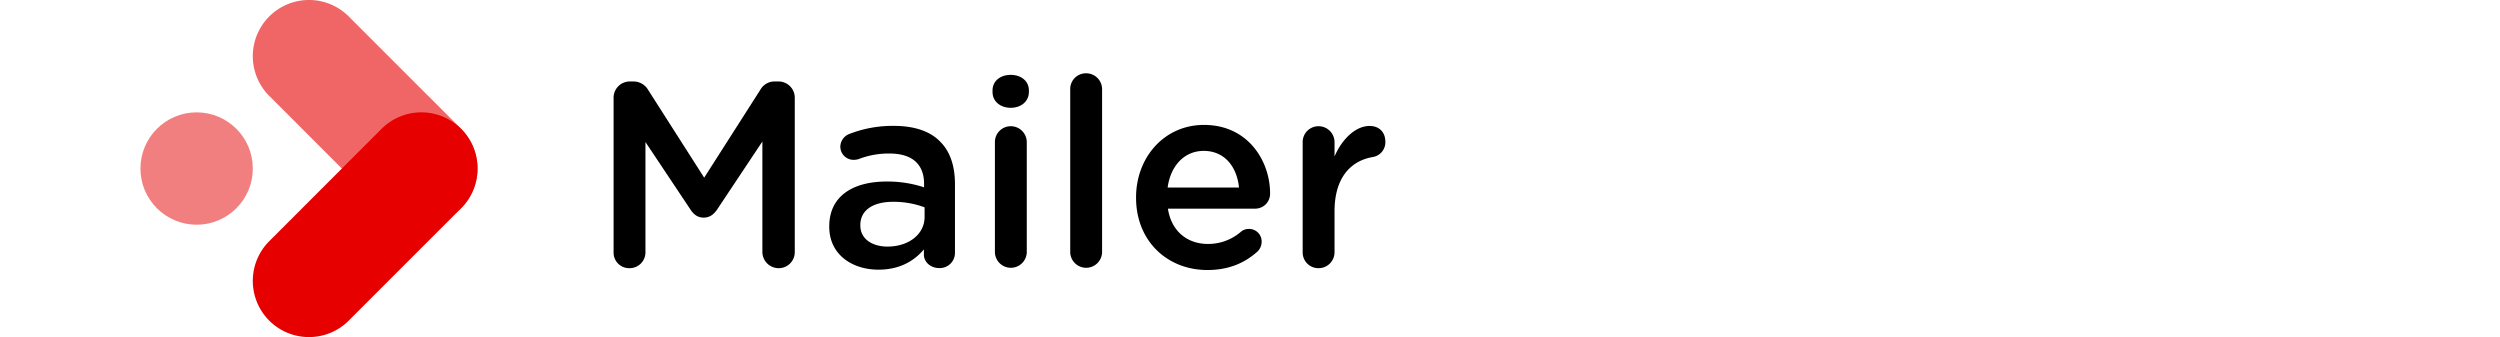 <svg xmlns="http://www.w3.org/2000/svg" viewBox="0 0 1424 192"><path d="M349.5,55.7a9.25,9.25,0,0,1,9.3-9.3h1.95a9.71,9.71,0,0,1,8.55,5l31.8,49.8L433.05,51.2a9.28,9.28,0,0,1,8.4-4.8h1.95a9.25,9.25,0,0,1,9.3,9.3v87.9a9.13,9.13,0,0,1-9.3,9.15,9.29,9.29,0,0,1-9.15-9.15v-63L408.6,119.15c-2,3-4.35,4.8-7.8,4.8s-5.7-1.8-7.65-4.8L367.65,80.9v62.85a9,9,0,0,1-9.15,9,8.84,8.84,0,0,1-9-9Z"/><path d="M472.35,129.2v-.3c0-17.1,13.35-25.5,32.7-25.5a66.16,66.16,0,0,1,21.3,3.3v-2c0-11.25-6.9-17.25-19.65-17.25a47,47,0,0,0-17.55,3.15,10.19,10.19,0,0,1-2.85.45,7.55,7.55,0,0,1-7.65-7.5,7.92,7.92,0,0,1,5-7.2,67.89,67.89,0,0,1,25.5-4.65c11.85,0,20.7,3.15,26.25,8.85,5.85,5.7,8.55,14.1,8.55,24.45v39a8.65,8.65,0,0,1-8.85,8.7c-5.25,0-8.85-3.6-8.85-7.65v-3c-5.4,6.45-13.65,11.55-25.8,11.55C485.55,153.65,472.35,145.1,472.35,129.2Zm54.3-5.7v-5.4a50.32,50.32,0,0,0-18-3.15c-11.7,0-18.6,5-18.6,13.2v.3c0,7.65,6.75,12,15.45,12C517.5,140.45,526.65,133.55,526.65,123.5Z"/><path d="M565.35,51.5c0-5.4,4.5-8.85,10.35-8.85s10.35,3.45,10.35,8.85v.9c0,5.4-4.5,9-10.35,9s-10.35-3.6-10.35-9Zm1.35,29.55a9,9,0,0,1,9-9.15,9.09,9.09,0,0,1,9.15,9.15v62.7a9.08,9.08,0,0,1-18.15,0Z"/><path d="M609.6,50.75a8.93,8.93,0,0,1,9-9,9.06,9.06,0,0,1,9.15,9v93a9.08,9.08,0,0,1-18.15,0Z"/><path d="M687.74,153.8c-23,0-40.64-16.65-40.64-41.1v-.3c0-22.65,16-41.25,38.69-41.25,25.2,0,37.65,20.7,37.65,39a8.49,8.49,0,0,1-8.55,8.7H665.25c1.94,12.9,11.09,20.1,22.79,20.1a28.46,28.46,0,0,0,18.75-6.9,6.76,6.76,0,0,1,4.65-1.65,7.14,7.14,0,0,1,7.2,7.35,7.92,7.92,0,0,1-2.4,5.55C709,149.75,700,153.8,687.74,153.8Zm18-47c-1.2-11.7-8.1-20.85-20.1-20.85-11.1,0-18.89,8.55-20.55,20.85Z"/><path d="M742,81.05a9,9,0,0,1,9-9.15,9.09,9.09,0,0,1,9.15,9.15v8.1c4.2-9.9,12-17.4,19.95-17.4,5.7,0,9,3.75,9,9a8.52,8.52,0,0,1-7.2,8.7c-12.9,2.25-21.75,12.15-21.75,30.9v23.4a9.06,9.06,0,0,1-9.15,9,8.93,8.93,0,0,1-9-9Z"/><circle cx="112" cy="96" r="32" fill="#e60000" opacity="0.5"/><path d="M240,128a31.9,31.9,0,0,1-22.63-9.37l-64-64A32,32,0,0,1,198.63,9.37l64,64A32,32,0,0,1,240,128Z" fill="#e60000" opacity="0.6"/><path d="M176,192a32,32,0,0,1-22.63-54.63l64-64a32,32,0,0,1,45.26,45.26l-64,64A31.9,31.9,0,0,1,176,192Z" fill="#e60000"/></svg>